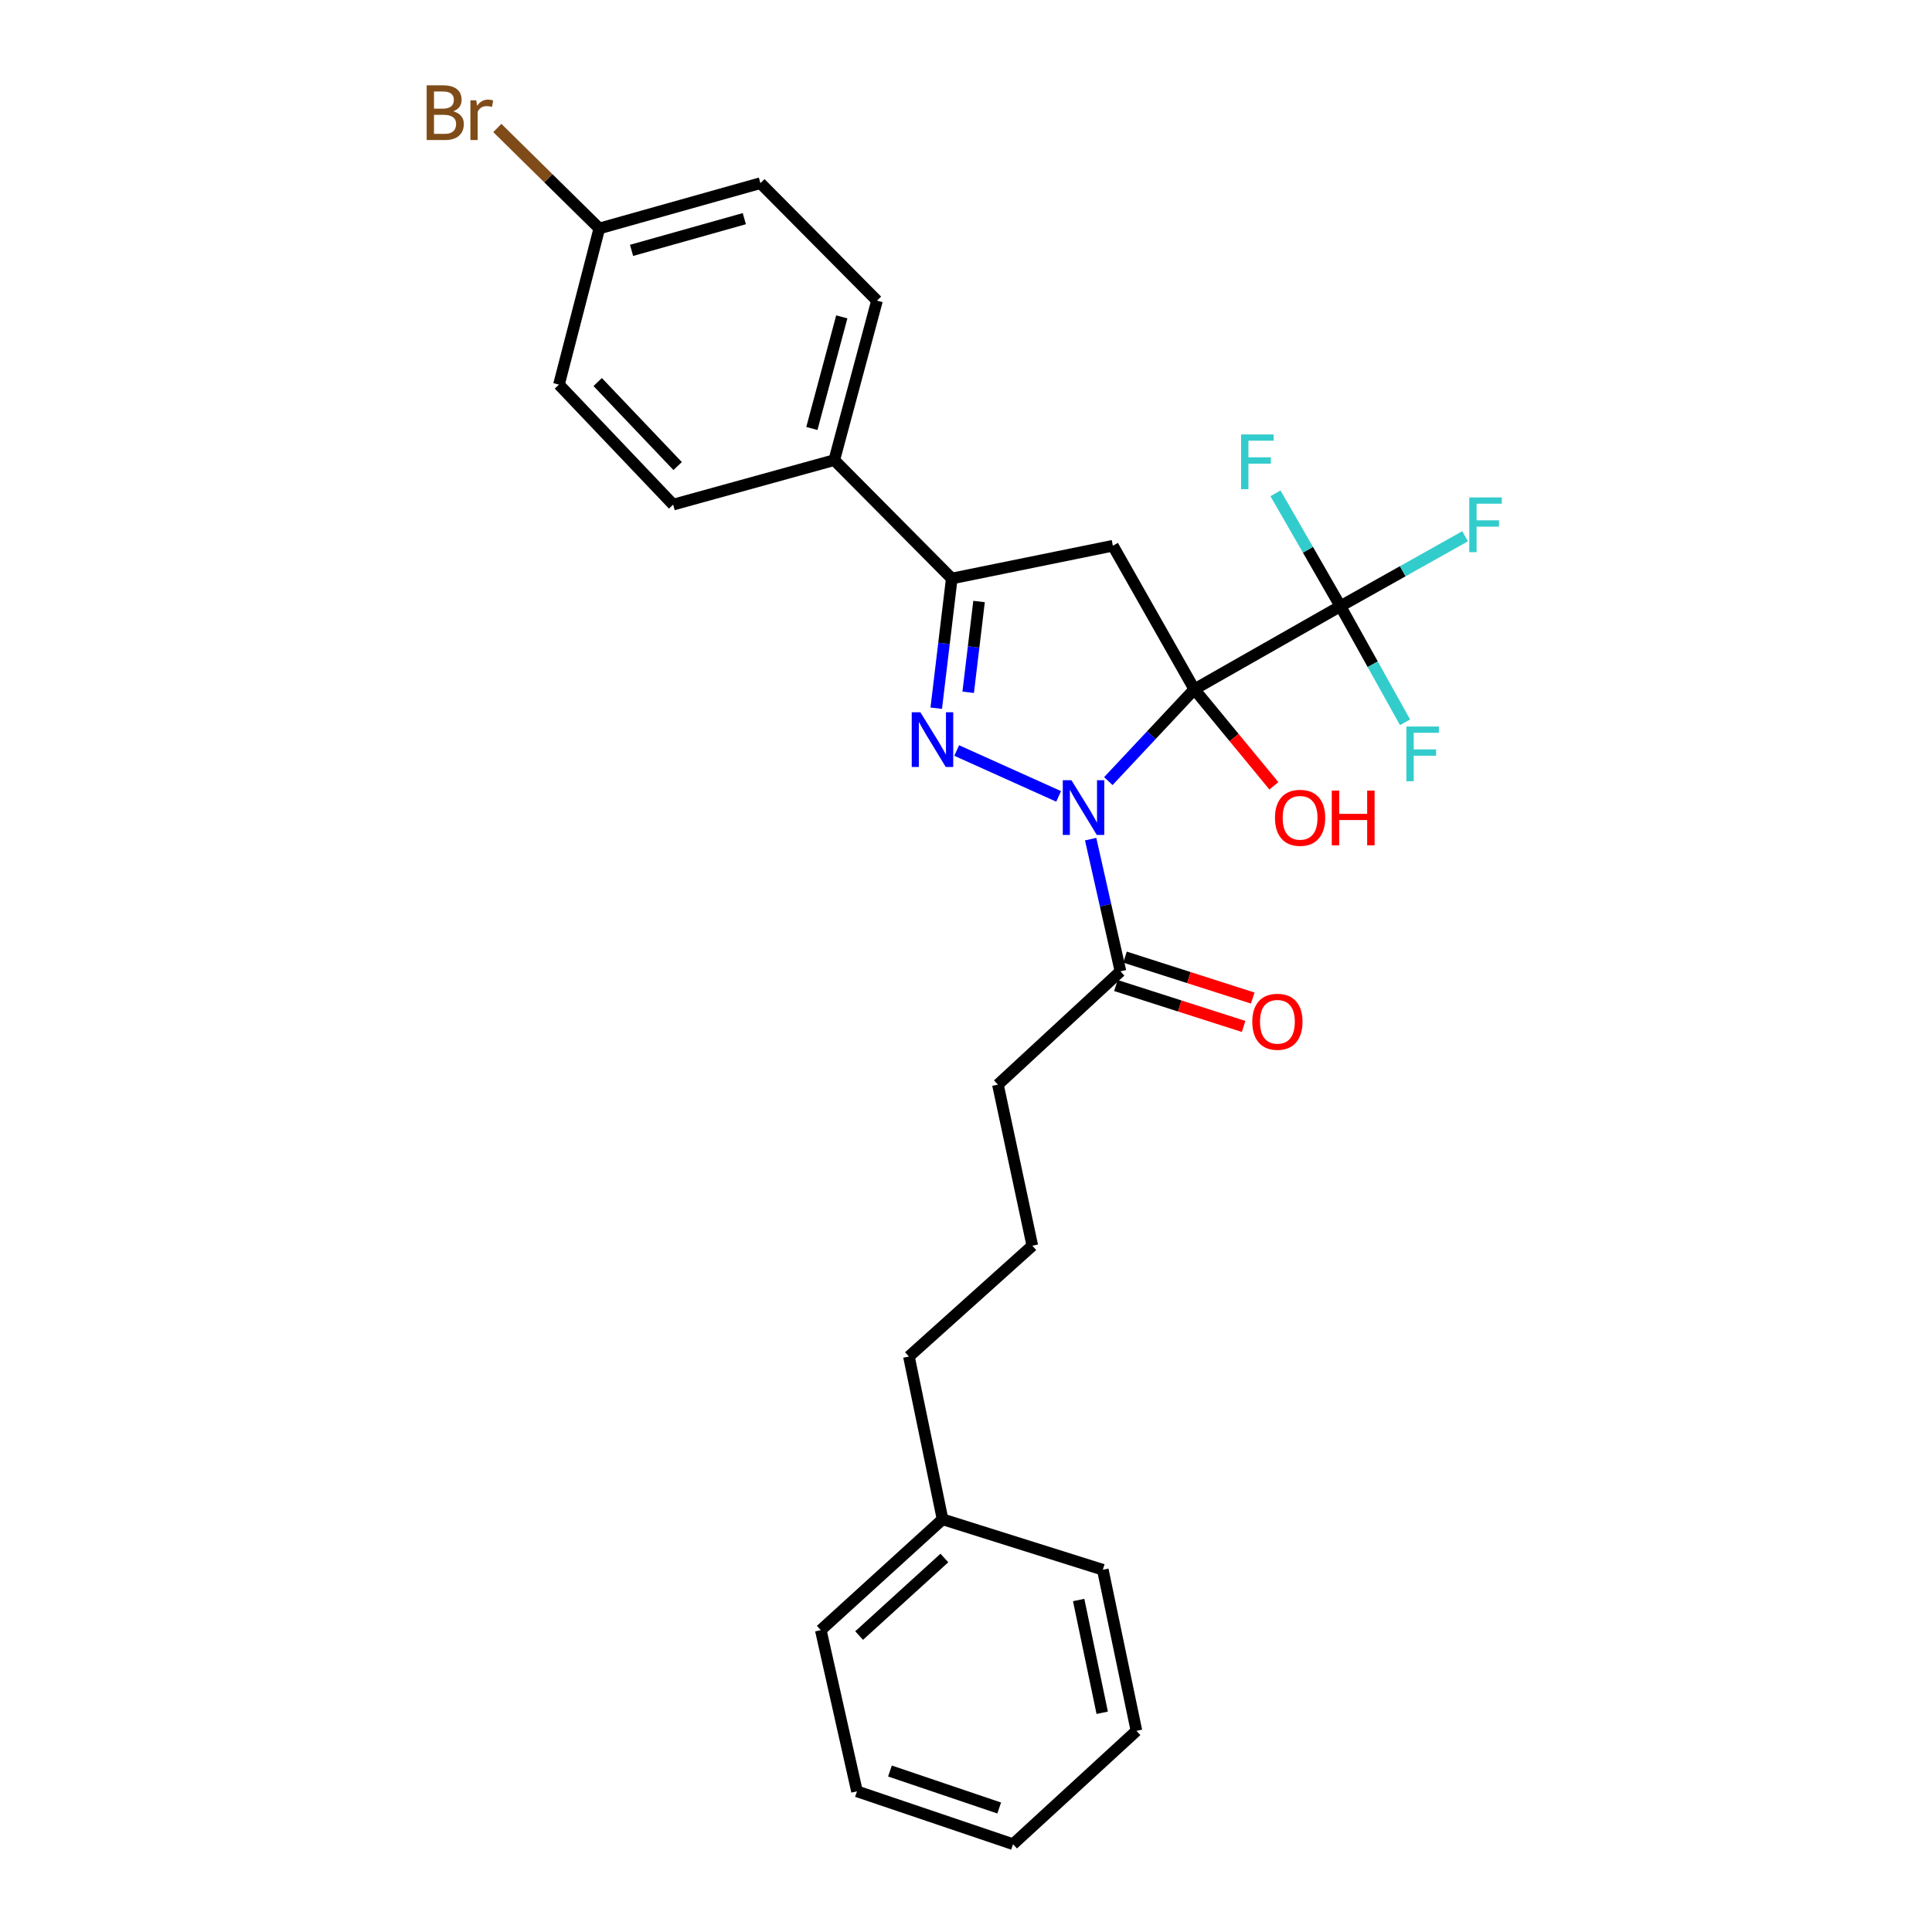 <?xml version='1.0' encoding='iso-8859-1'?>
<svg version='1.1' baseProfile='full'
              xmlns='http://www.w3.org/2000/svg'
                      xmlns:rdkit='http://www.rdkit.org/xml'
                      xmlns:xlink='http://www.w3.org/1999/xlink'
                  xml:space='preserve'
width='1000px' height='1000px' viewBox='0 0 1000 1000'>
<!-- END OF HEADER -->
<rect style='opacity:1.0;fill:#FFFFFF;stroke:none' width='1000' height='1000' x='0' y='0'> </rect>
<path class='bond-0' d='M 618.191,356.779 L 595.931,380.541' style='fill:none;fill-rule:evenodd;stroke:#000000;stroke-width:6px;stroke-linecap:butt;stroke-linejoin:miter;stroke-opacity:1' />
<path class='bond-0' d='M 595.931,380.541 L 573.67,404.302' style='fill:none;fill-rule:evenodd;stroke:#0000FF;stroke-width:6px;stroke-linecap:butt;stroke-linejoin:miter;stroke-opacity:1' />
<path class='bond-2' d='M 618.191,356.779 L 576.021,282.466' style='fill:none;fill-rule:evenodd;stroke:#000000;stroke-width:6px;stroke-linecap:butt;stroke-linejoin:miter;stroke-opacity:1' />
<path class='bond-3' d='M 618.191,356.779 L 693.791,313.778' style='fill:none;fill-rule:evenodd;stroke:#000000;stroke-width:6px;stroke-linecap:butt;stroke-linejoin:miter;stroke-opacity:1' />
<path class='bond-7' d='M 618.191,356.779 L 638.772,381.759' style='fill:none;fill-rule:evenodd;stroke:#000000;stroke-width:6px;stroke-linecap:butt;stroke-linejoin:miter;stroke-opacity:1' />
<path class='bond-7' d='M 638.772,381.759 L 659.353,406.739' style='fill:none;fill-rule:evenodd;stroke:#FF0000;stroke-width:6px;stroke-linecap:butt;stroke-linejoin:miter;stroke-opacity:1' />
<path class='bond-1' d='M 547.95,412.208 L 495.182,388.464' style='fill:none;fill-rule:evenodd;stroke:#0000FF;stroke-width:6px;stroke-linecap:butt;stroke-linejoin:miter;stroke-opacity:1' />
<path class='bond-5' d='M 564.517,434.337 L 572.233,468.546' style='fill:none;fill-rule:evenodd;stroke:#0000FF;stroke-width:6px;stroke-linecap:butt;stroke-linejoin:miter;stroke-opacity:1' />
<path class='bond-5' d='M 572.233,468.546 L 579.949,502.756' style='fill:none;fill-rule:evenodd;stroke:#000000;stroke-width:6px;stroke-linecap:butt;stroke-linejoin:miter;stroke-opacity:1' />
<path class='bond-27' d='M 484.598,366.566 L 488.616,333.002' style='fill:none;fill-rule:evenodd;stroke:#0000FF;stroke-width:6px;stroke-linecap:butt;stroke-linejoin:miter;stroke-opacity:1' />
<path class='bond-27' d='M 488.616,333.002 L 492.634,299.438' style='fill:none;fill-rule:evenodd;stroke:#000000;stroke-width:6px;stroke-linecap:butt;stroke-linejoin:miter;stroke-opacity:1' />
<path class='bond-27' d='M 501.131,358.332 L 503.944,334.837' style='fill:none;fill-rule:evenodd;stroke:#0000FF;stroke-width:6px;stroke-linecap:butt;stroke-linejoin:miter;stroke-opacity:1' />
<path class='bond-27' d='M 503.944,334.837 L 506.757,311.342' style='fill:none;fill-rule:evenodd;stroke:#000000;stroke-width:6px;stroke-linecap:butt;stroke-linejoin:miter;stroke-opacity:1' />
<path class='bond-4' d='M 576.021,282.466 L 492.634,299.438' style='fill:none;fill-rule:evenodd;stroke:#000000;stroke-width:6px;stroke-linecap:butt;stroke-linejoin:miter;stroke-opacity:1' />
<path class='bond-9' d='M 693.791,313.778 L 726.064,295.672' style='fill:none;fill-rule:evenodd;stroke:#000000;stroke-width:6px;stroke-linecap:butt;stroke-linejoin:miter;stroke-opacity:1' />
<path class='bond-9' d='M 726.064,295.672 L 758.337,277.566' style='fill:none;fill-rule:evenodd;stroke:#33CCCC;stroke-width:6px;stroke-linecap:butt;stroke-linejoin:miter;stroke-opacity:1' />
<path class='bond-10' d='M 693.791,313.778 L 676.99,284.56' style='fill:none;fill-rule:evenodd;stroke:#000000;stroke-width:6px;stroke-linecap:butt;stroke-linejoin:miter;stroke-opacity:1' />
<path class='bond-10' d='M 676.99,284.56 L 660.189,255.343' style='fill:none;fill-rule:evenodd;stroke:#33CCCC;stroke-width:6px;stroke-linecap:butt;stroke-linejoin:miter;stroke-opacity:1' />
<path class='bond-11' d='M 693.791,313.778 L 710.521,343.82' style='fill:none;fill-rule:evenodd;stroke:#000000;stroke-width:6px;stroke-linecap:butt;stroke-linejoin:miter;stroke-opacity:1' />
<path class='bond-11' d='M 710.521,343.82 L 727.251,373.862' style='fill:none;fill-rule:evenodd;stroke:#33CCCC;stroke-width:6px;stroke-linecap:butt;stroke-linejoin:miter;stroke-opacity:1' />
<path class='bond-6' d='M 492.634,299.438 L 431.82,238.152' style='fill:none;fill-rule:evenodd;stroke:#000000;stroke-width:6px;stroke-linecap:butt;stroke-linejoin:miter;stroke-opacity:1' />
<path class='bond-8' d='M 577.594,510.106 L 610.645,520.697' style='fill:none;fill-rule:evenodd;stroke:#000000;stroke-width:6px;stroke-linecap:butt;stroke-linejoin:miter;stroke-opacity:1' />
<path class='bond-8' d='M 610.645,520.697 L 643.696,531.287' style='fill:none;fill-rule:evenodd;stroke:#FF0000;stroke-width:6px;stroke-linecap:butt;stroke-linejoin:miter;stroke-opacity:1' />
<path class='bond-8' d='M 582.305,495.405 L 615.356,505.995' style='fill:none;fill-rule:evenodd;stroke:#000000;stroke-width:6px;stroke-linecap:butt;stroke-linejoin:miter;stroke-opacity:1' />
<path class='bond-8' d='M 615.356,505.995 L 648.407,516.586' style='fill:none;fill-rule:evenodd;stroke:#FF0000;stroke-width:6px;stroke-linecap:butt;stroke-linejoin:miter;stroke-opacity:1' />
<path class='bond-18' d='M 579.949,502.756 L 516.519,561.4' style='fill:none;fill-rule:evenodd;stroke:#000000;stroke-width:6px;stroke-linecap:butt;stroke-linejoin:miter;stroke-opacity:1' />
<path class='bond-12' d='M 431.82,238.152 L 453.938,155.623' style='fill:none;fill-rule:evenodd;stroke:#000000;stroke-width:6px;stroke-linecap:butt;stroke-linejoin:miter;stroke-opacity:1' />
<path class='bond-12' d='M 420.227,221.776 L 435.709,164.006' style='fill:none;fill-rule:evenodd;stroke:#000000;stroke-width:6px;stroke-linecap:butt;stroke-linejoin:miter;stroke-opacity:1' />
<path class='bond-13' d='M 431.82,238.152 L 348.424,261.188' style='fill:none;fill-rule:evenodd;stroke:#000000;stroke-width:6px;stroke-linecap:butt;stroke-linejoin:miter;stroke-opacity:1' />
<path class='bond-16' d='M 453.938,155.623 L 393.587,94.8' style='fill:none;fill-rule:evenodd;stroke:#000000;stroke-width:6px;stroke-linecap:butt;stroke-linejoin:miter;stroke-opacity:1' />
<path class='bond-15' d='M 348.424,261.188 L 289.317,199.07' style='fill:none;fill-rule:evenodd;stroke:#000000;stroke-width:6px;stroke-linecap:butt;stroke-linejoin:miter;stroke-opacity:1' />
<path class='bond-15' d='M 350.742,241.229 L 309.366,197.746' style='fill:none;fill-rule:evenodd;stroke:#000000;stroke-width:6px;stroke-linecap:butt;stroke-linejoin:miter;stroke-opacity:1' />
<path class='bond-14' d='M 310.2,118.247 L 289.317,199.07' style='fill:none;fill-rule:evenodd;stroke:#000000;stroke-width:6px;stroke-linecap:butt;stroke-linejoin:miter;stroke-opacity:1' />
<path class='bond-17' d='M 310.2,118.247 L 283.806,92.244' style='fill:none;fill-rule:evenodd;stroke:#000000;stroke-width:6px;stroke-linecap:butt;stroke-linejoin:miter;stroke-opacity:1' />
<path class='bond-17' d='M 283.806,92.244 L 257.411,66.24' style='fill:none;fill-rule:evenodd;stroke:#7F4C19;stroke-width:6px;stroke-linecap:butt;stroke-linejoin:miter;stroke-opacity:1' />
<path class='bond-28' d='M 310.2,118.247 L 393.587,94.8' style='fill:none;fill-rule:evenodd;stroke:#000000;stroke-width:6px;stroke-linecap:butt;stroke-linejoin:miter;stroke-opacity:1' />
<path class='bond-28' d='M 326.887,129.591 L 385.258,113.178' style='fill:none;fill-rule:evenodd;stroke:#000000;stroke-width:6px;stroke-linecap:butt;stroke-linejoin:miter;stroke-opacity:1' />
<path class='bond-20' d='M 516.519,561.4 L 534.332,644.788' style='fill:none;fill-rule:evenodd;stroke:#000000;stroke-width:6px;stroke-linecap:butt;stroke-linejoin:miter;stroke-opacity:1' />
<path class='bond-19' d='M 487.874,786.39 L 470.456,702.146' style='fill:none;fill-rule:evenodd;stroke:#000000;stroke-width:6px;stroke-linecap:butt;stroke-linejoin:miter;stroke-opacity:1' />
<path class='bond-22' d='M 487.874,786.39 L 424.839,843.749' style='fill:none;fill-rule:evenodd;stroke:#000000;stroke-width:6px;stroke-linecap:butt;stroke-linejoin:miter;stroke-opacity:1' />
<path class='bond-22' d='M 488.809,806.412 L 444.684,846.563' style='fill:none;fill-rule:evenodd;stroke:#000000;stroke-width:6px;stroke-linecap:butt;stroke-linejoin:miter;stroke-opacity:1' />
<path class='bond-23' d='M 487.874,786.39 L 570.816,812.497' style='fill:none;fill-rule:evenodd;stroke:#000000;stroke-width:6px;stroke-linecap:butt;stroke-linejoin:miter;stroke-opacity:1' />
<path class='bond-21' d='M 534.332,644.788 L 470.456,702.146' style='fill:none;fill-rule:evenodd;stroke:#000000;stroke-width:6px;stroke-linecap:butt;stroke-linejoin:miter;stroke-opacity:1' />
<path class='bond-24' d='M 424.839,843.749 L 443.569,927.196' style='fill:none;fill-rule:evenodd;stroke:#000000;stroke-width:6px;stroke-linecap:butt;stroke-linejoin:miter;stroke-opacity:1' />
<path class='bond-25' d='M 570.816,812.497 L 588.225,895.884' style='fill:none;fill-rule:evenodd;stroke:#000000;stroke-width:6px;stroke-linecap:butt;stroke-linejoin:miter;stroke-opacity:1' />
<path class='bond-25' d='M 558.316,828.16 L 570.503,886.531' style='fill:none;fill-rule:evenodd;stroke:#000000;stroke-width:6px;stroke-linecap:butt;stroke-linejoin:miter;stroke-opacity:1' />
<path class='bond-29' d='M 443.569,927.196 L 524.349,954.545' style='fill:none;fill-rule:evenodd;stroke:#000000;stroke-width:6px;stroke-linecap:butt;stroke-linejoin:miter;stroke-opacity:1' />
<path class='bond-29' d='M 460.637,916.676 L 517.183,935.821' style='fill:none;fill-rule:evenodd;stroke:#000000;stroke-width:6px;stroke-linecap:butt;stroke-linejoin:miter;stroke-opacity:1' />
<path class='bond-26' d='M 588.225,895.884 L 524.349,954.545' style='fill:none;fill-rule:evenodd;stroke:#000000;stroke-width:6px;stroke-linecap:butt;stroke-linejoin:miter;stroke-opacity:1' />
<path  class='atom-1' d='M 554.573 403.845
L 563.853 418.845
Q 564.773 420.325, 566.253 423.005
Q 567.733 425.685, 567.813 425.845
L 567.813 403.845
L 571.573 403.845
L 571.573 432.165
L 567.693 432.165
L 557.733 415.765
Q 556.573 413.845, 555.333 411.645
Q 554.133 409.445, 553.773 408.765
L 553.773 432.165
L 550.093 432.165
L 550.093 403.845
L 554.573 403.845
' fill='#0000FF'/>
<path  class='atom-2' d='M 476.392 368.665
L 485.672 383.665
Q 486.592 385.145, 488.072 387.825
Q 489.552 390.505, 489.632 390.665
L 489.632 368.665
L 493.392 368.665
L 493.392 396.985
L 489.512 396.985
L 479.552 380.585
Q 478.392 378.665, 477.152 376.465
Q 475.952 374.265, 475.592 373.585
L 475.592 396.985
L 471.912 396.985
L 471.912 368.665
L 476.392 368.665
' fill='#0000FF'/>
<path  class='atom-8' d='M 659.925 423.291
Q 659.925 416.491, 663.285 412.691
Q 666.645 408.891, 672.925 408.891
Q 679.205 408.891, 682.565 412.691
Q 685.925 416.491, 685.925 423.291
Q 685.925 430.171, 682.525 434.091
Q 679.125 437.971, 672.925 437.971
Q 666.685 437.971, 663.285 434.091
Q 659.925 430.211, 659.925 423.291
M 672.925 434.771
Q 677.245 434.771, 679.565 431.891
Q 681.925 428.971, 681.925 423.291
Q 681.925 417.731, 679.565 414.931
Q 677.245 412.091, 672.925 412.091
Q 668.605 412.091, 666.245 414.891
Q 663.925 417.691, 663.925 423.291
Q 663.925 429.011, 666.245 431.891
Q 668.605 434.771, 672.925 434.771
' fill='#FF0000'/>
<path  class='atom-8' d='M 689.325 409.211
L 693.165 409.211
L 693.165 421.251
L 707.645 421.251
L 707.645 409.211
L 711.485 409.211
L 711.485 437.531
L 707.645 437.531
L 707.645 424.451
L 693.165 424.451
L 693.165 437.531
L 689.325 437.531
L 689.325 409.211
' fill='#FF0000'/>
<path  class='atom-9' d='M 648.184 528.865
Q 648.184 522.065, 651.544 518.265
Q 654.904 514.465, 661.184 514.465
Q 667.464 514.465, 670.824 518.265
Q 674.184 522.065, 674.184 528.865
Q 674.184 535.745, 670.784 539.665
Q 667.384 543.545, 661.184 543.545
Q 654.944 543.545, 651.544 539.665
Q 648.184 535.785, 648.184 528.865
M 661.184 540.345
Q 665.504 540.345, 667.824 537.465
Q 670.184 534.545, 670.184 528.865
Q 670.184 523.305, 667.824 520.505
Q 665.504 517.665, 661.184 517.665
Q 656.864 517.665, 654.504 520.465
Q 652.184 523.265, 652.184 528.865
Q 652.184 534.585, 654.504 537.465
Q 656.864 540.345, 661.184 540.345
' fill='#FF0000'/>
<path  class='atom-10' d='M 760.49 257.474
L 777.33 257.474
L 777.33 260.714
L 764.29 260.714
L 764.29 269.314
L 775.89 269.314
L 775.89 272.594
L 764.29 272.594
L 764.29 285.794
L 760.49 285.794
L 760.49 257.474
' fill='#33CCCC'/>
<path  class='atom-11' d='M 642.387 224.867
L 659.227 224.867
L 659.227 228.107
L 646.187 228.107
L 646.187 236.707
L 657.787 236.707
L 657.787 239.987
L 646.187 239.987
L 646.187 253.187
L 642.387 253.187
L 642.387 224.867
' fill='#33CCCC'/>
<path  class='atom-12' d='M 727.935 376.049
L 744.775 376.049
L 744.775 379.289
L 731.735 379.289
L 731.735 387.889
L 743.335 387.889
L 743.335 391.169
L 731.735 391.169
L 731.735 404.369
L 727.935 404.369
L 727.935 376.049
' fill='#33CCCC'/>
<path  class='atom-18' d='M 234.597 57.605
Q 237.317 58.365, 238.677 60.045
Q 240.077 61.685, 240.077 64.125
Q 240.077 68.045, 237.557 70.285
Q 235.077 72.485, 230.357 72.485
L 220.837 72.485
L 220.837 44.165
L 229.197 44.165
Q 234.037 44.165, 236.477 46.125
Q 238.917 48.085, 238.917 51.685
Q 238.917 55.965, 234.597 57.605
M 224.637 47.365
L 224.637 56.245
L 229.197 56.245
Q 231.997 56.245, 233.437 55.125
Q 234.917 53.965, 234.917 51.685
Q 234.917 47.365, 229.197 47.365
L 224.637 47.365
M 230.357 69.285
Q 233.117 69.285, 234.597 67.965
Q 236.077 66.645, 236.077 64.125
Q 236.077 61.805, 234.437 60.645
Q 232.837 59.445, 229.757 59.445
L 224.637 59.445
L 224.637 69.285
L 230.357 69.285
' fill='#7F4C19'/>
<path  class='atom-18' d='M 246.517 51.925
L 246.957 54.765
Q 249.117 51.565, 252.637 51.565
Q 253.757 51.565, 255.277 51.965
L 254.677 55.325
Q 252.957 54.925, 251.997 54.925
Q 250.317 54.925, 249.197 55.605
Q 248.117 56.245, 247.237 57.805
L 247.237 72.485
L 243.477 72.485
L 243.477 51.925
L 246.517 51.925
' fill='#7F4C19'/>
</svg>
